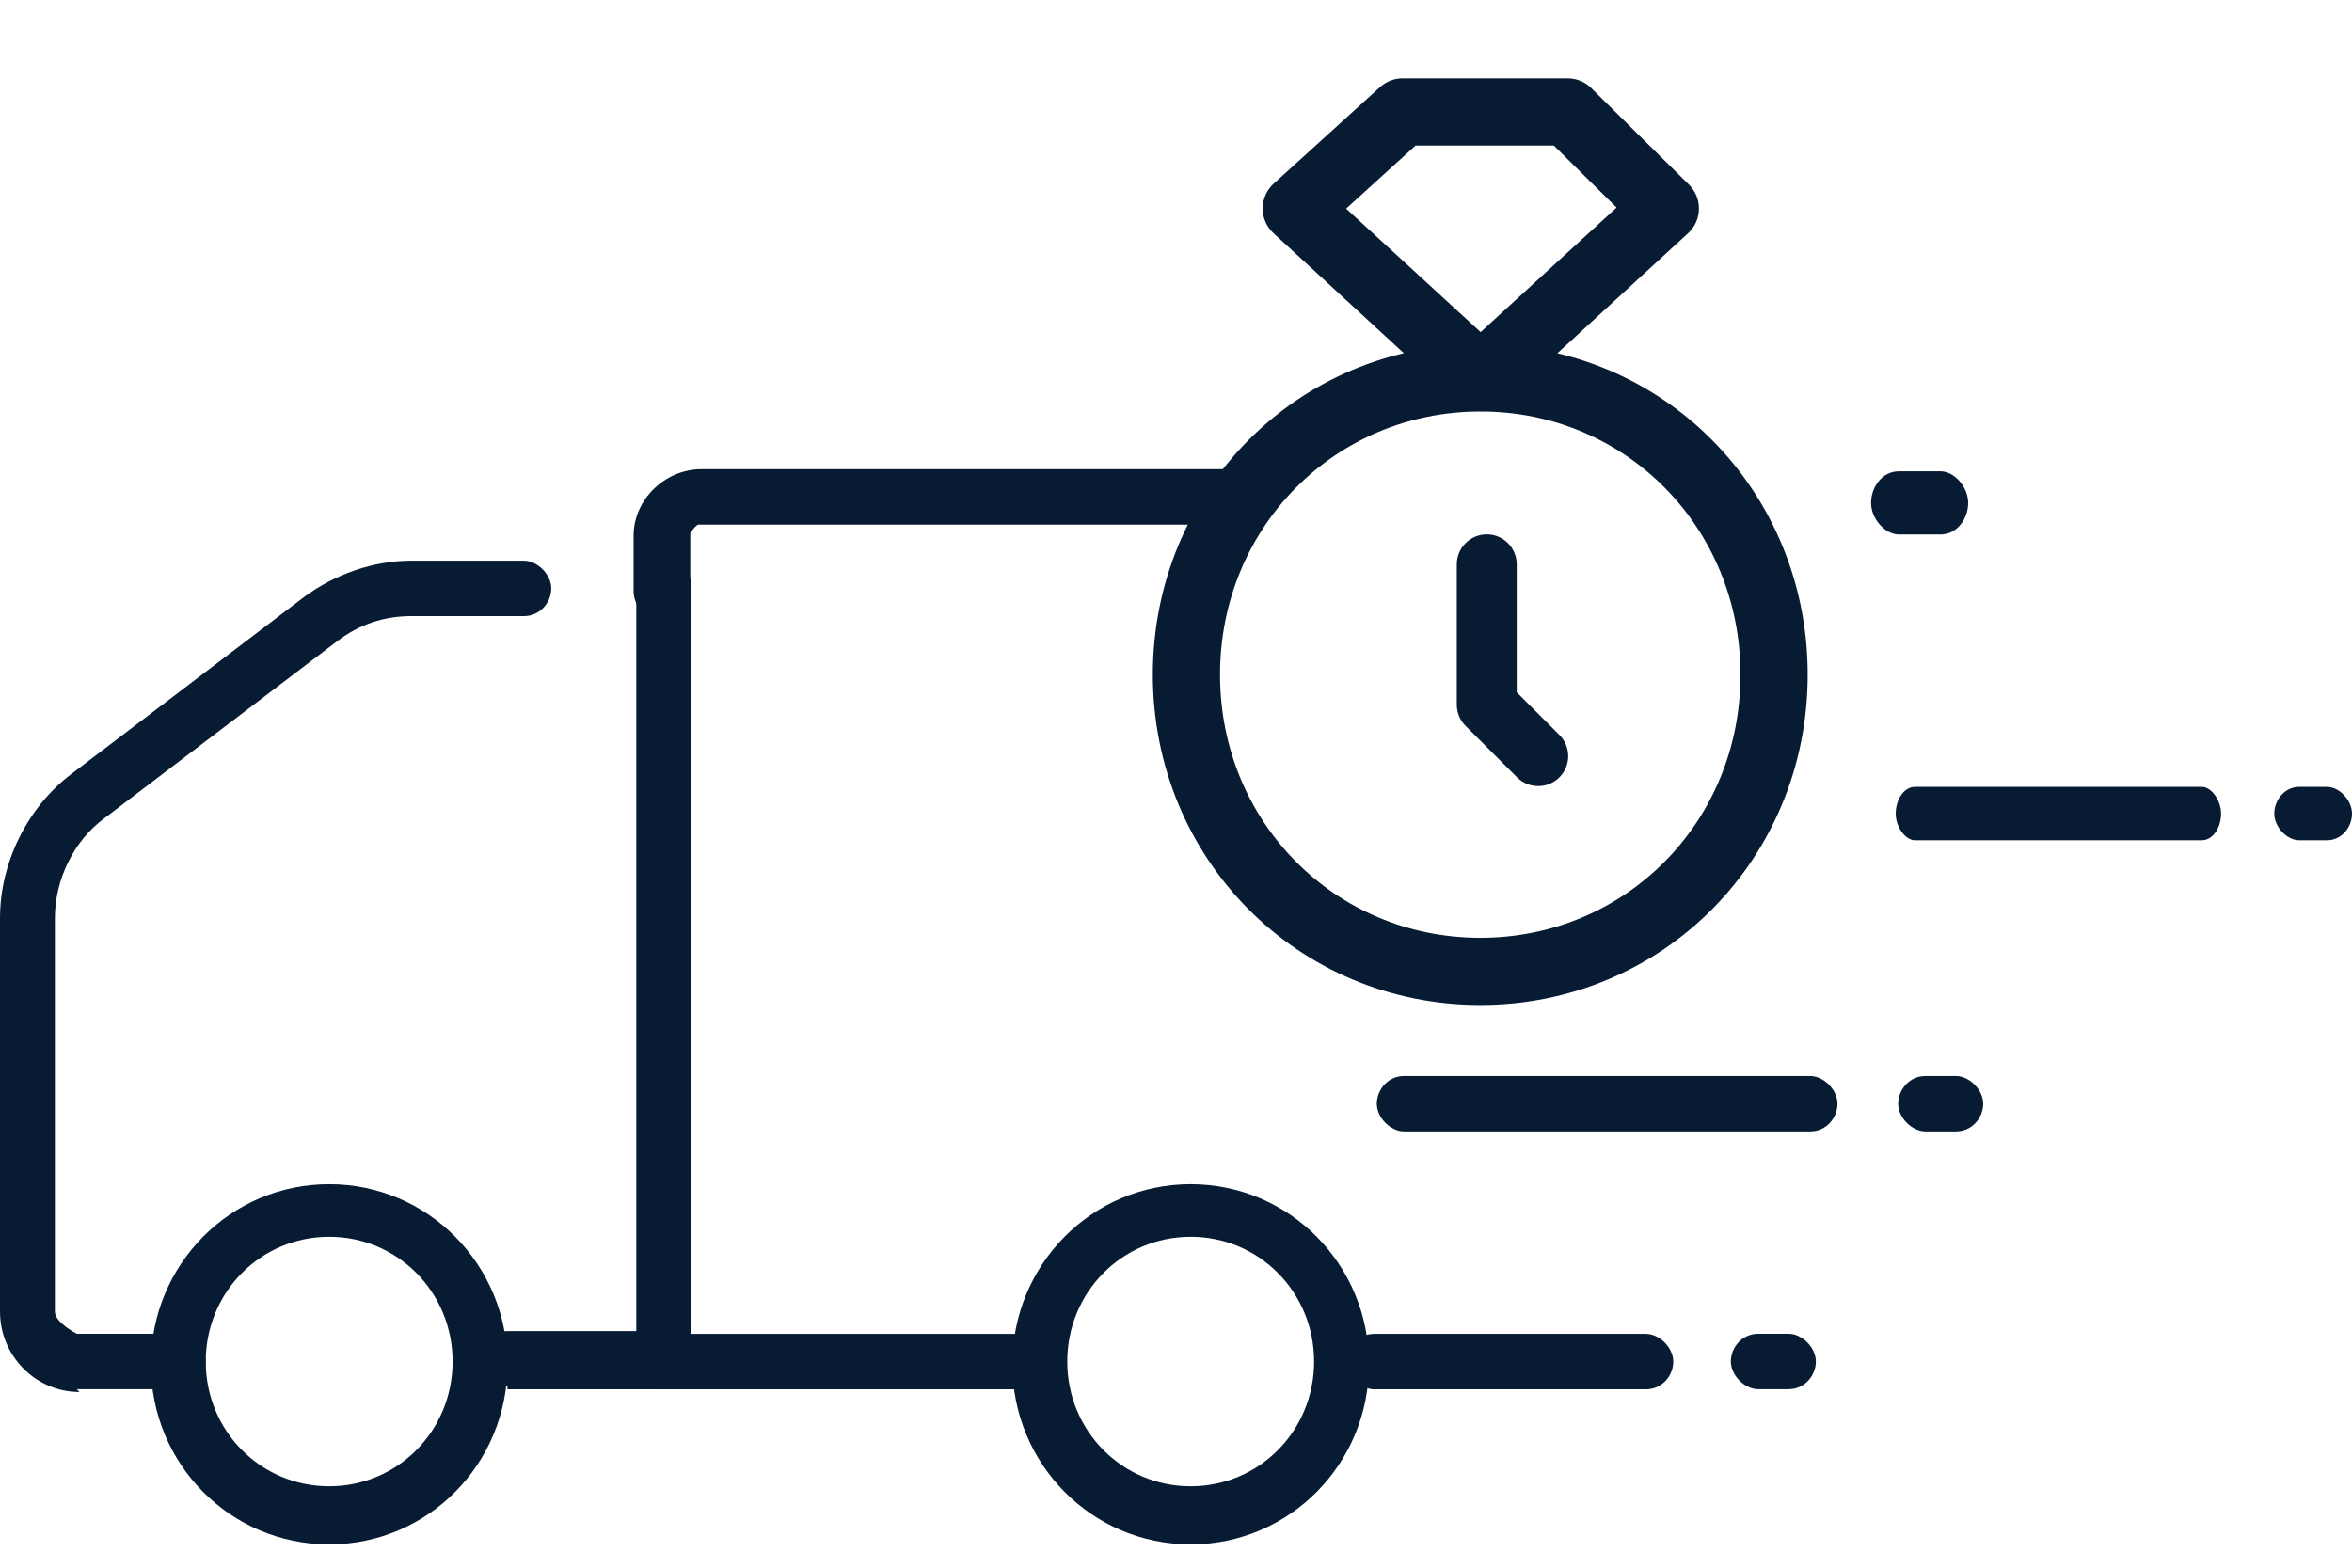 <svg width="21" height="14" viewBox="0 0 21 14" fill="none" xmlns="http://www.w3.org/2000/svg">
<path d="M16.954 4.773H17.326C17.474 4.773 17.573 4.632 17.573 4.491C17.573 4.35 17.45 4.209 17.326 4.209H16.954C16.805 4.209 16.706 4.35 16.706 4.491C16.706 4.632 16.83 4.773 16.954 4.773Z" fill="#071B33"/>
<path d="M12.271 12.407H14.695C14.842 12.407 14.94 12.283 14.94 12.16C14.94 12.036 14.818 11.912 14.695 11.912H12.271C12.124 11.912 12.026 12.036 12.026 12.16C12.026 12.283 12.148 12.407 12.271 12.407Z" fill="#071B33"/>
<path d="M12.537 10.104H16.161C16.308 10.104 16.406 9.981 16.406 9.857C16.406 9.733 16.284 9.609 16.161 9.609H12.537C12.39 9.609 12.293 9.733 12.293 9.857C12.293 9.981 12.415 10.104 12.537 10.104Z" fill="#071B33"/>
<path d="M17.193 10.104H17.462C17.609 10.104 17.707 9.981 17.707 9.857C17.707 9.733 17.585 9.609 17.462 9.609H17.193C17.046 9.609 16.948 9.733 16.948 9.857C16.948 9.981 17.07 10.104 17.193 10.104Z" fill="#071B33"/>
<path d="M17.099 7.504H19.658C19.762 7.504 19.831 7.385 19.831 7.266C19.831 7.147 19.745 7.027 19.658 7.027H17.099C16.995 7.027 16.926 7.147 16.926 7.266C16.926 7.385 17.012 7.504 17.099 7.504Z" fill="#071B33"/>
<path d="M20.53 7.504H20.776C20.91 7.504 21 7.385 21 7.266C21 7.147 20.888 7.027 20.776 7.027H20.53C20.396 7.027 20.306 7.147 20.306 7.266C20.306 7.385 20.418 7.504 20.53 7.504Z" fill="#071B33"/>
<path d="M15.699 12.406H15.969C16.115 12.406 16.213 12.282 16.213 12.159C16.213 12.035 16.091 11.911 15.969 11.911H15.699C15.552 11.911 15.454 12.035 15.454 12.159C15.454 12.282 15.577 12.406 15.699 12.406Z" fill="#071B33"/>
<path d="M5.929 11.912H9.113V12.407H5.929V11.912Z" fill="#071B33"/>
<path d="M5.91 5.502C6.062 5.502 6.163 5.378 6.163 5.255V4.76C6.163 4.76 6.213 4.685 6.238 4.685H11.089C11.2 4.685 11.178 4.571 11.178 4.448C11.178 4.19 11.216 4.19 11.089 4.19H6.264C5.935 4.19 5.657 4.463 5.657 4.784V5.279C5.657 5.428 5.783 5.527 5.91 5.527V5.502Z" fill="#071B33"/>
<path d="M4.531 12.407H6.171V5.23C6.171 5.081 6.049 4.982 5.926 4.982C5.804 4.982 5.681 5.106 5.681 5.23V11.887H4.531C4.384 11.887 4.286 12.011 4.286 12.134C4.286 12.258 4.408 12.382 4.531 12.382V12.407Z" fill="#071B33"/>
<path d="M0.686 12.406H1.592C1.739 12.406 1.837 12.283 1.837 12.159C1.837 12.035 1.714 11.911 1.592 11.911H0.686C0.686 11.911 0.49 11.812 0.49 11.713V8.199C0.49 7.853 0.661 7.506 0.931 7.308L3.012 5.725C3.208 5.576 3.428 5.502 3.673 5.502H4.677C4.824 5.502 4.922 5.378 4.922 5.254C4.922 5.131 4.799 5.007 4.677 5.007H3.673C3.33 5.007 2.987 5.131 2.718 5.329L0.637 6.912C0.245 7.209 3.40222e-05 7.704 3.40222e-05 8.199V11.713C3.40222e-05 12.109 0.318 12.431 0.71 12.431L0.686 12.406Z" fill="#071B33"/>
<path d="M10.631 13.792C11.512 13.792 12.223 13.075 12.223 12.184C12.223 11.293 11.512 10.575 10.631 10.575C9.749 10.575 9.039 11.293 9.039 12.184C9.039 13.075 9.749 13.792 10.631 13.792ZM10.631 11.045C11.243 11.045 11.733 11.54 11.733 12.159C11.733 12.778 11.243 13.273 10.631 13.273C10.019 13.273 9.529 12.778 9.529 12.159C9.529 11.54 10.019 11.045 10.631 11.045Z" fill="#071B33"/>
<path d="M2.939 13.792C3.82 13.792 4.531 13.075 4.531 12.184C4.531 11.293 3.82 10.575 2.939 10.575C2.057 10.575 1.347 11.293 1.347 12.184C1.347 13.075 2.057 13.792 2.939 13.792ZM2.939 11.045C3.551 11.045 4.041 11.54 4.041 12.159C4.041 12.778 3.551 13.273 2.939 13.273C2.327 13.273 1.837 12.778 1.837 12.159C1.837 11.54 2.327 11.045 2.939 11.045Z" fill="#071B33"/>
<path d="M13.222 3.375C14.681 3.375 15.84 4.547 15.84 6.025C15.84 7.504 14.681 8.675 13.217 8.675C11.753 8.675 10.593 7.504 10.593 6.025C10.593 4.547 11.753 3.375 13.217 3.375M13.222 3.375H13.217M13.222 3.375L14.869 1.862M13.222 3.375L11.574 1.862M13.217 3.375L14.869 1.862M13.217 3.375L11.574 1.862M14.869 1.862L13.997 1H12.523L11.574 1.862" stroke="#071B33" stroke-width="0.6" stroke-linecap="round" stroke-linejoin="round"/>
<path d="M13.923 6.563L13.542 6.182V5.04C13.542 4.892 13.422 4.772 13.275 4.772C13.127 4.772 13.007 4.892 13.007 5.04V6.293C13.007 6.364 13.035 6.432 13.085 6.482L13.545 6.942C13.597 6.994 13.666 7.02 13.734 7.02C13.803 7.02 13.871 6.994 13.923 6.942C14.028 6.837 14.028 6.668 13.923 6.563Z" fill="#071B33"/>
</svg>
